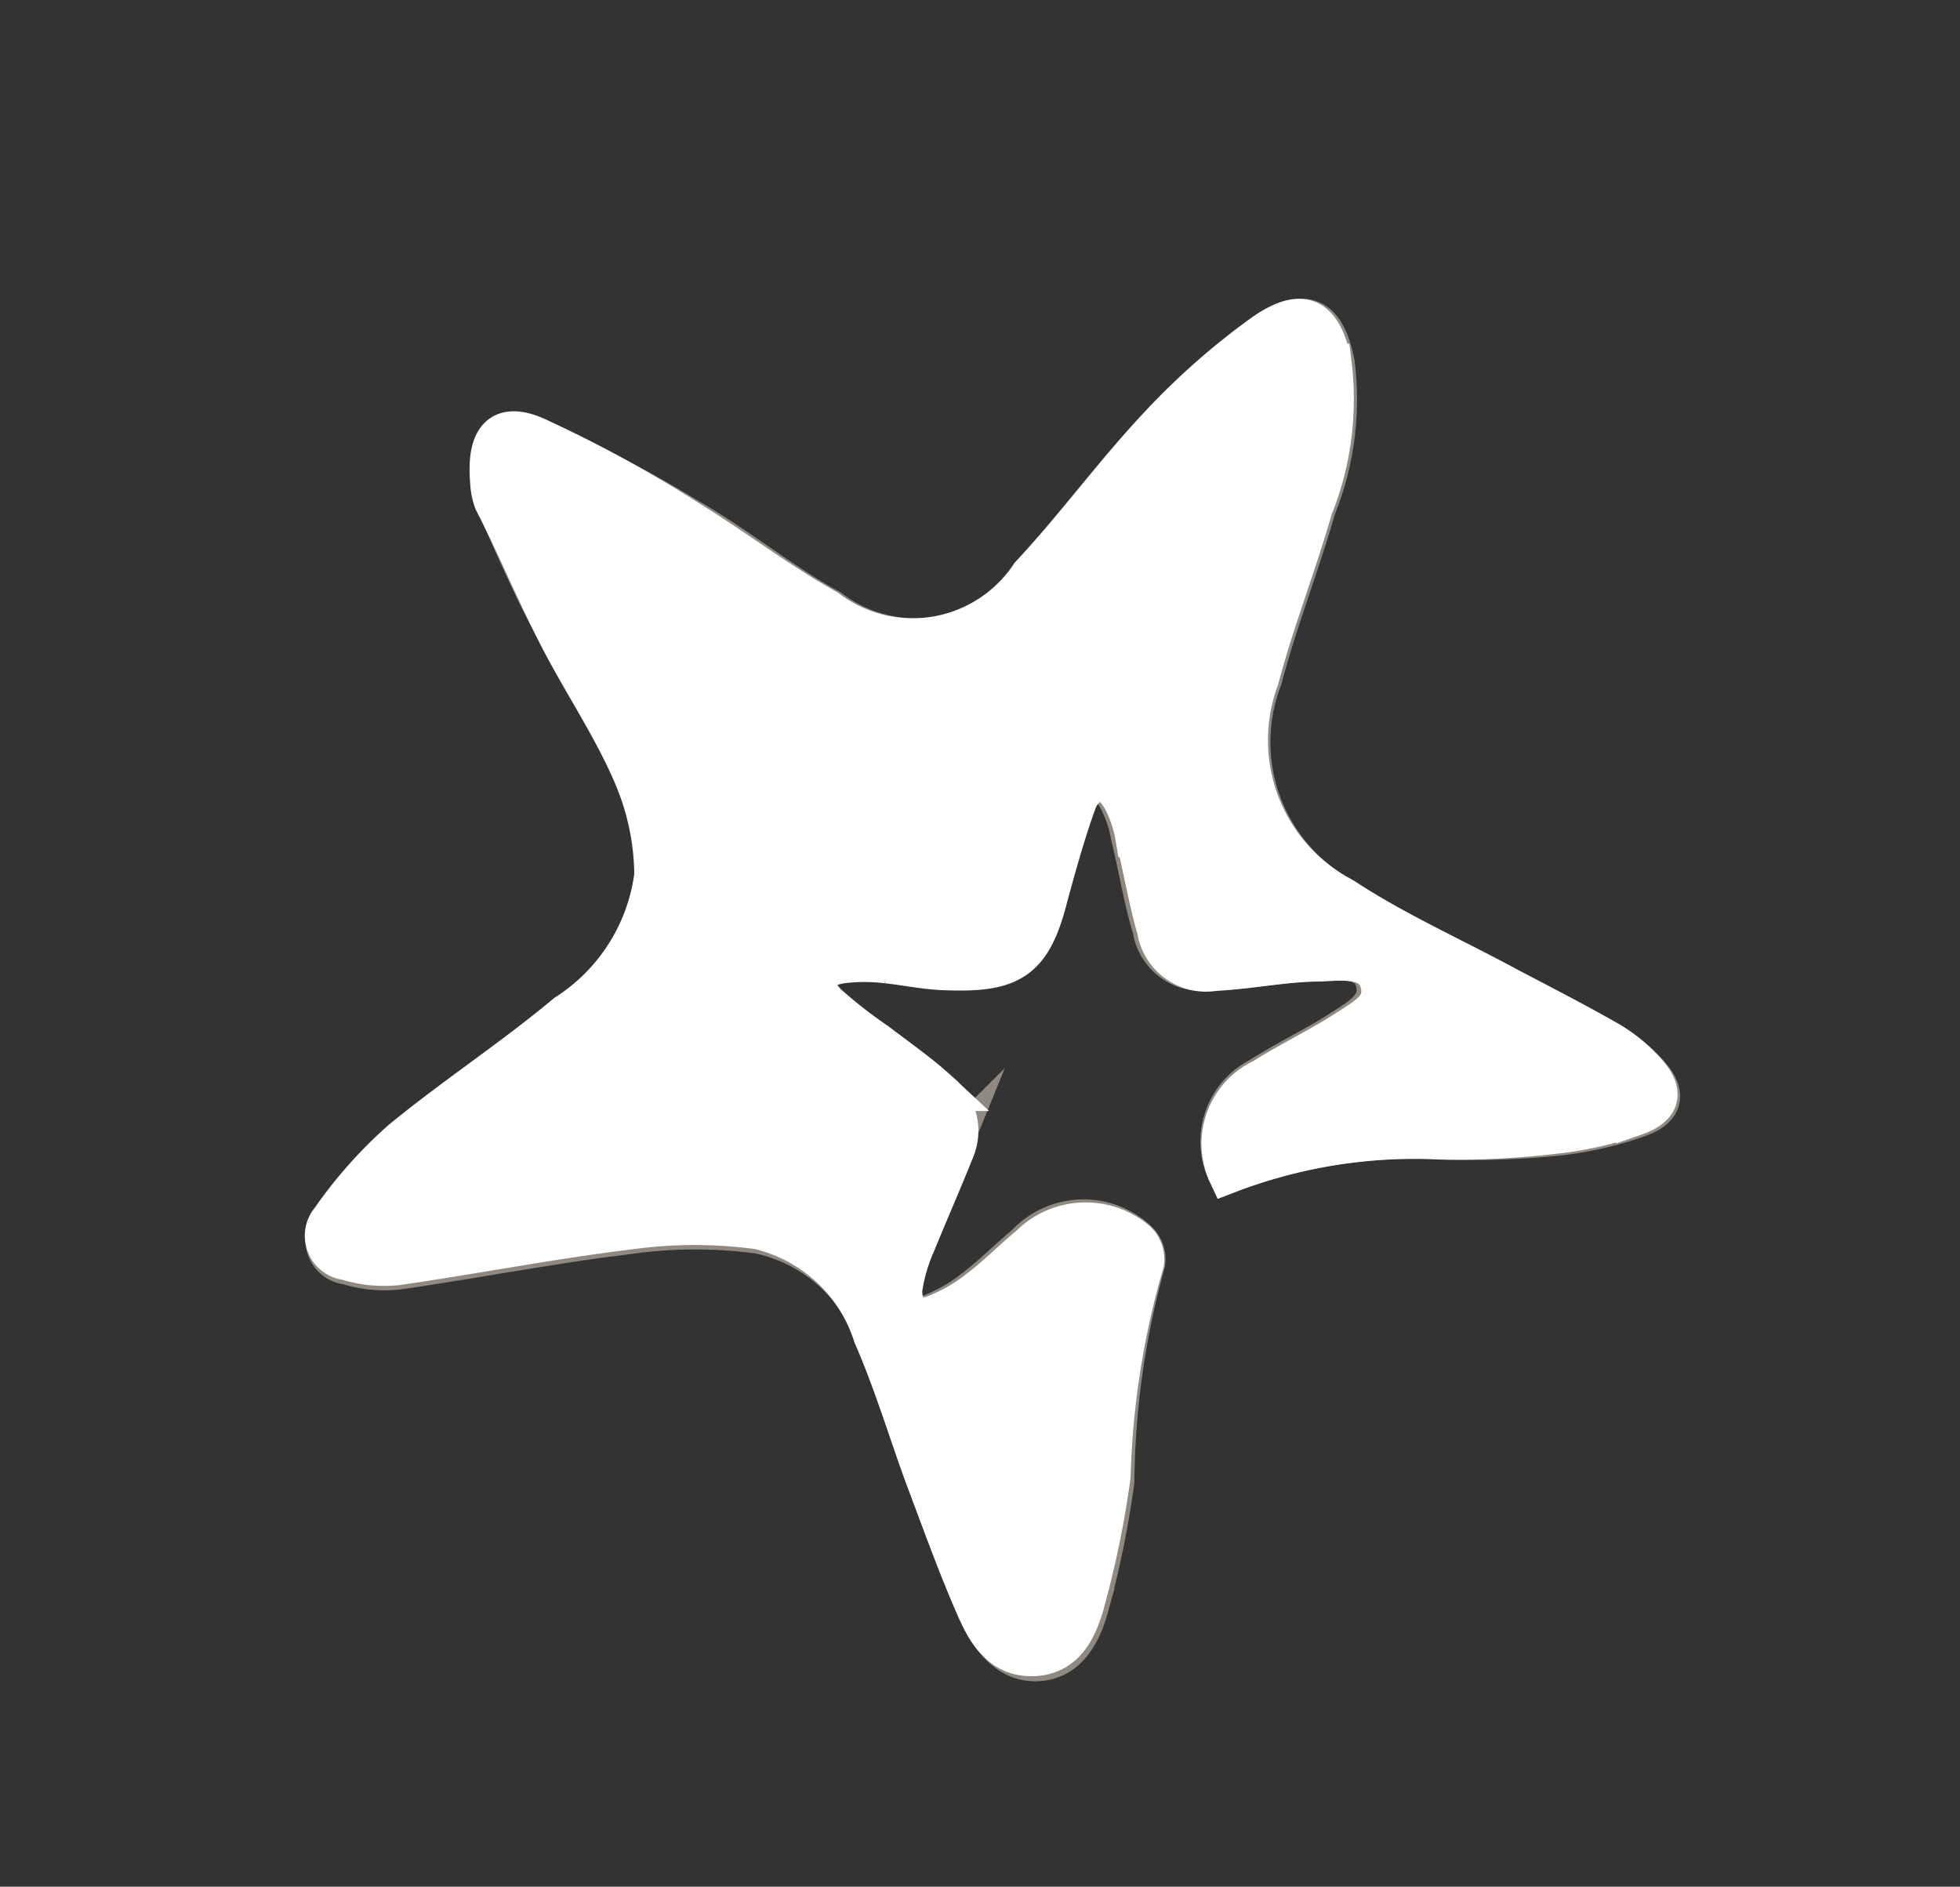 <svg id="Layer_1" data-name="Layer 1" xmlns="http://www.w3.org/2000/svg" viewBox="0 0 31.04 29.88"><rect x="0" y="0" width="31.04" height="29.88" fill="#333333" stroke="none"/><defs><style>.cls-1,.cls-2{fill:#fff;stroke-miterlimit:10;stroke-width:0.61px;}.cls-1{stroke:#908981;}.cls-2{stroke:#fff;}</style></defs><path class="cls-1" d="M19.44,18.6a8.24,8.24,0,0,1,3.43-.54A13.27,13.27,0,0,0,24.65,18a5.73,5.73,0,0,0,1.29-.29c.43-.15.47-.4.16-.73a2.5,2.5,0,0,0-.56-.46c-.54-.31-1.09-.59-1.64-.88-.87-.47-1.77-.87-2.59-1.41A2.8,2.8,0,0,1,20,10.75c.24-.91.59-1.79.85-2.7a4.61,4.61,0,0,0,.3-2.3c-.15-.74-.47-.91-1.09-.48a11.2,11.2,0,0,0-1.64,1.44c-.72.76-1.34,1.62-2.06,2.39a2.23,2.23,0,0,1-3.21.54c-.77-.42-1.47-1-2.22-1.43A19.7,19.7,0,0,0,8.62,7c-.64-.28-.89,0-.83.68a1.07,1.07,0,0,0,.06.31c.31.7.61,1.41,1,2.09s.86,1.45,1.19,2.21a4.06,4.06,0,0,1,.32,1.64,3.07,3.07,0,0,1-1.39,2.19c-.85.7-1.77,1.3-2.61,2a7.07,7.07,0,0,0-1.12,1.26.4.4,0,0,0,.26.66,2,2,0,0,0,.8.08c1.24-.18,2.47-.42,3.71-.57a7.52,7.52,0,0,1,2,0,2.49,2.49,0,0,1,1.87,1.69c.33.75.56,1.55.85,2.32s.51,1.39.81,2.06c.17.37.44.73.91.7s.69-.46.8-.86a15.23,15.23,0,0,0,.41-2A13.39,13.39,0,0,1,18.15,20a.41.41,0,0,0-.13-.36,1.26,1.26,0,0,0-1.79.07c-.27.22-.52.48-.8.69a2.65,2.65,0,0,1-.69.4c-.33.13-.54,0-.51-.38a2.76,2.76,0,0,1,.21-.73c.2-.5.42-1,.62-1.49a.79.79,0,0,0-.24-.92c-.32-.28-.68-.53-1-.79a7.55,7.55,0,0,1-.77-.6c-.31-.3-.23-.56.21-.63a2.9,2.9,0,0,1,.72,0c.35,0,.7.1,1,.11,1,0,1.31-.23,1.56-1.19.14-.51.28-1,.46-1.51a.53.53,0,0,1,.37-.32c.11,0,.27.19.34.33a2,2,0,0,1,.19.58c.12.48.2,1,.34,1.45a.8.8,0,0,0,.92.67c.57,0,1.13-.13,1.69-.15.34,0,.8-.09.92.31s-.29.6-.58.79-.85.47-1.26.73A1.15,1.15,0,0,0,19.44,18.6Z"/><path class="cls-2" d="M19.44,18.6A1.15,1.15,0,0,1,20,17.07c.41-.26.85-.47,1.26-.73s.69-.41.58-.79-.58-.33-.92-.31c-.56,0-1.12.12-1.69.15a.8.8,0,0,1-.92-.67c-.14-.48-.22-1-.34-1.45a2,2,0,0,0-.19-.58c-.07-.14-.23-.33-.34-.33a.53.53,0,0,0-.37.32c-.18.49-.32,1-.46,1.51-.25,1-.57,1.22-1.56,1.19-.35,0-.7-.08-1-.11a2.9,2.9,0,0,0-.72,0c-.44.07-.52.33-.21.63a7.55,7.55,0,0,0,.77.6c.34.26.7.51,1,.79a.79.79,0,0,1,.24.92c-.2.5-.42,1-.62,1.49a2.76,2.76,0,0,0-.21.73c0,.35.18.51.51.38a2.65,2.65,0,0,0,.69-.4c.28-.21.53-.47.8-.69A1.26,1.26,0,0,1,18,19.64a.41.41,0,0,1,.13.36,13.39,13.39,0,0,0-.53,3.38,15.23,15.23,0,0,1-.41,2c-.11.4-.3.83-.8.86s-.74-.33-.91-.7c-.3-.67-.55-1.37-.81-2.06s-.52-1.57-.85-2.32A2.49,2.49,0,0,0,12,19.48a7.52,7.52,0,0,0-2,0c-1.24.15-2.47.39-3.71.57a2,2,0,0,1-.8-.08.4.4,0,0,1-.26-.66,7.07,7.07,0,0,1,1.12-1.26c.84-.69,1.76-1.29,2.61-2a3.07,3.07,0,0,0,1.39-2.19A4.06,4.06,0,0,0,10,12.24c-.33-.76-.81-1.46-1.19-2.21s-.64-1.39-1-2.09a1.07,1.07,0,0,1-.06-.31c-.06-.72.19-1,.83-.68a19.7,19.7,0,0,1,2.3,1.26c.75.46,1.45,1,2.22,1.43a2.23,2.23,0,0,0,3.21-.54c.72-.77,1.34-1.63,2.06-2.39a11.2,11.2,0,0,1,1.64-1.44c.62-.43.94-.26,1.09.48a4.61,4.61,0,0,1-.3,2.3c-.26.91-.61,1.79-.85,2.7a2.8,2.8,0,0,0,1.32,3.45c.82.54,1.72.94,2.59,1.41.55.29,1.1.57,1.64.88a2.5,2.5,0,0,1,.56.46c.31.33.27.58-.16.73a5.73,5.73,0,0,1-1.29.29,13.27,13.27,0,0,1-1.78.09A8.24,8.24,0,0,0,19.44,18.6Z"/></svg>